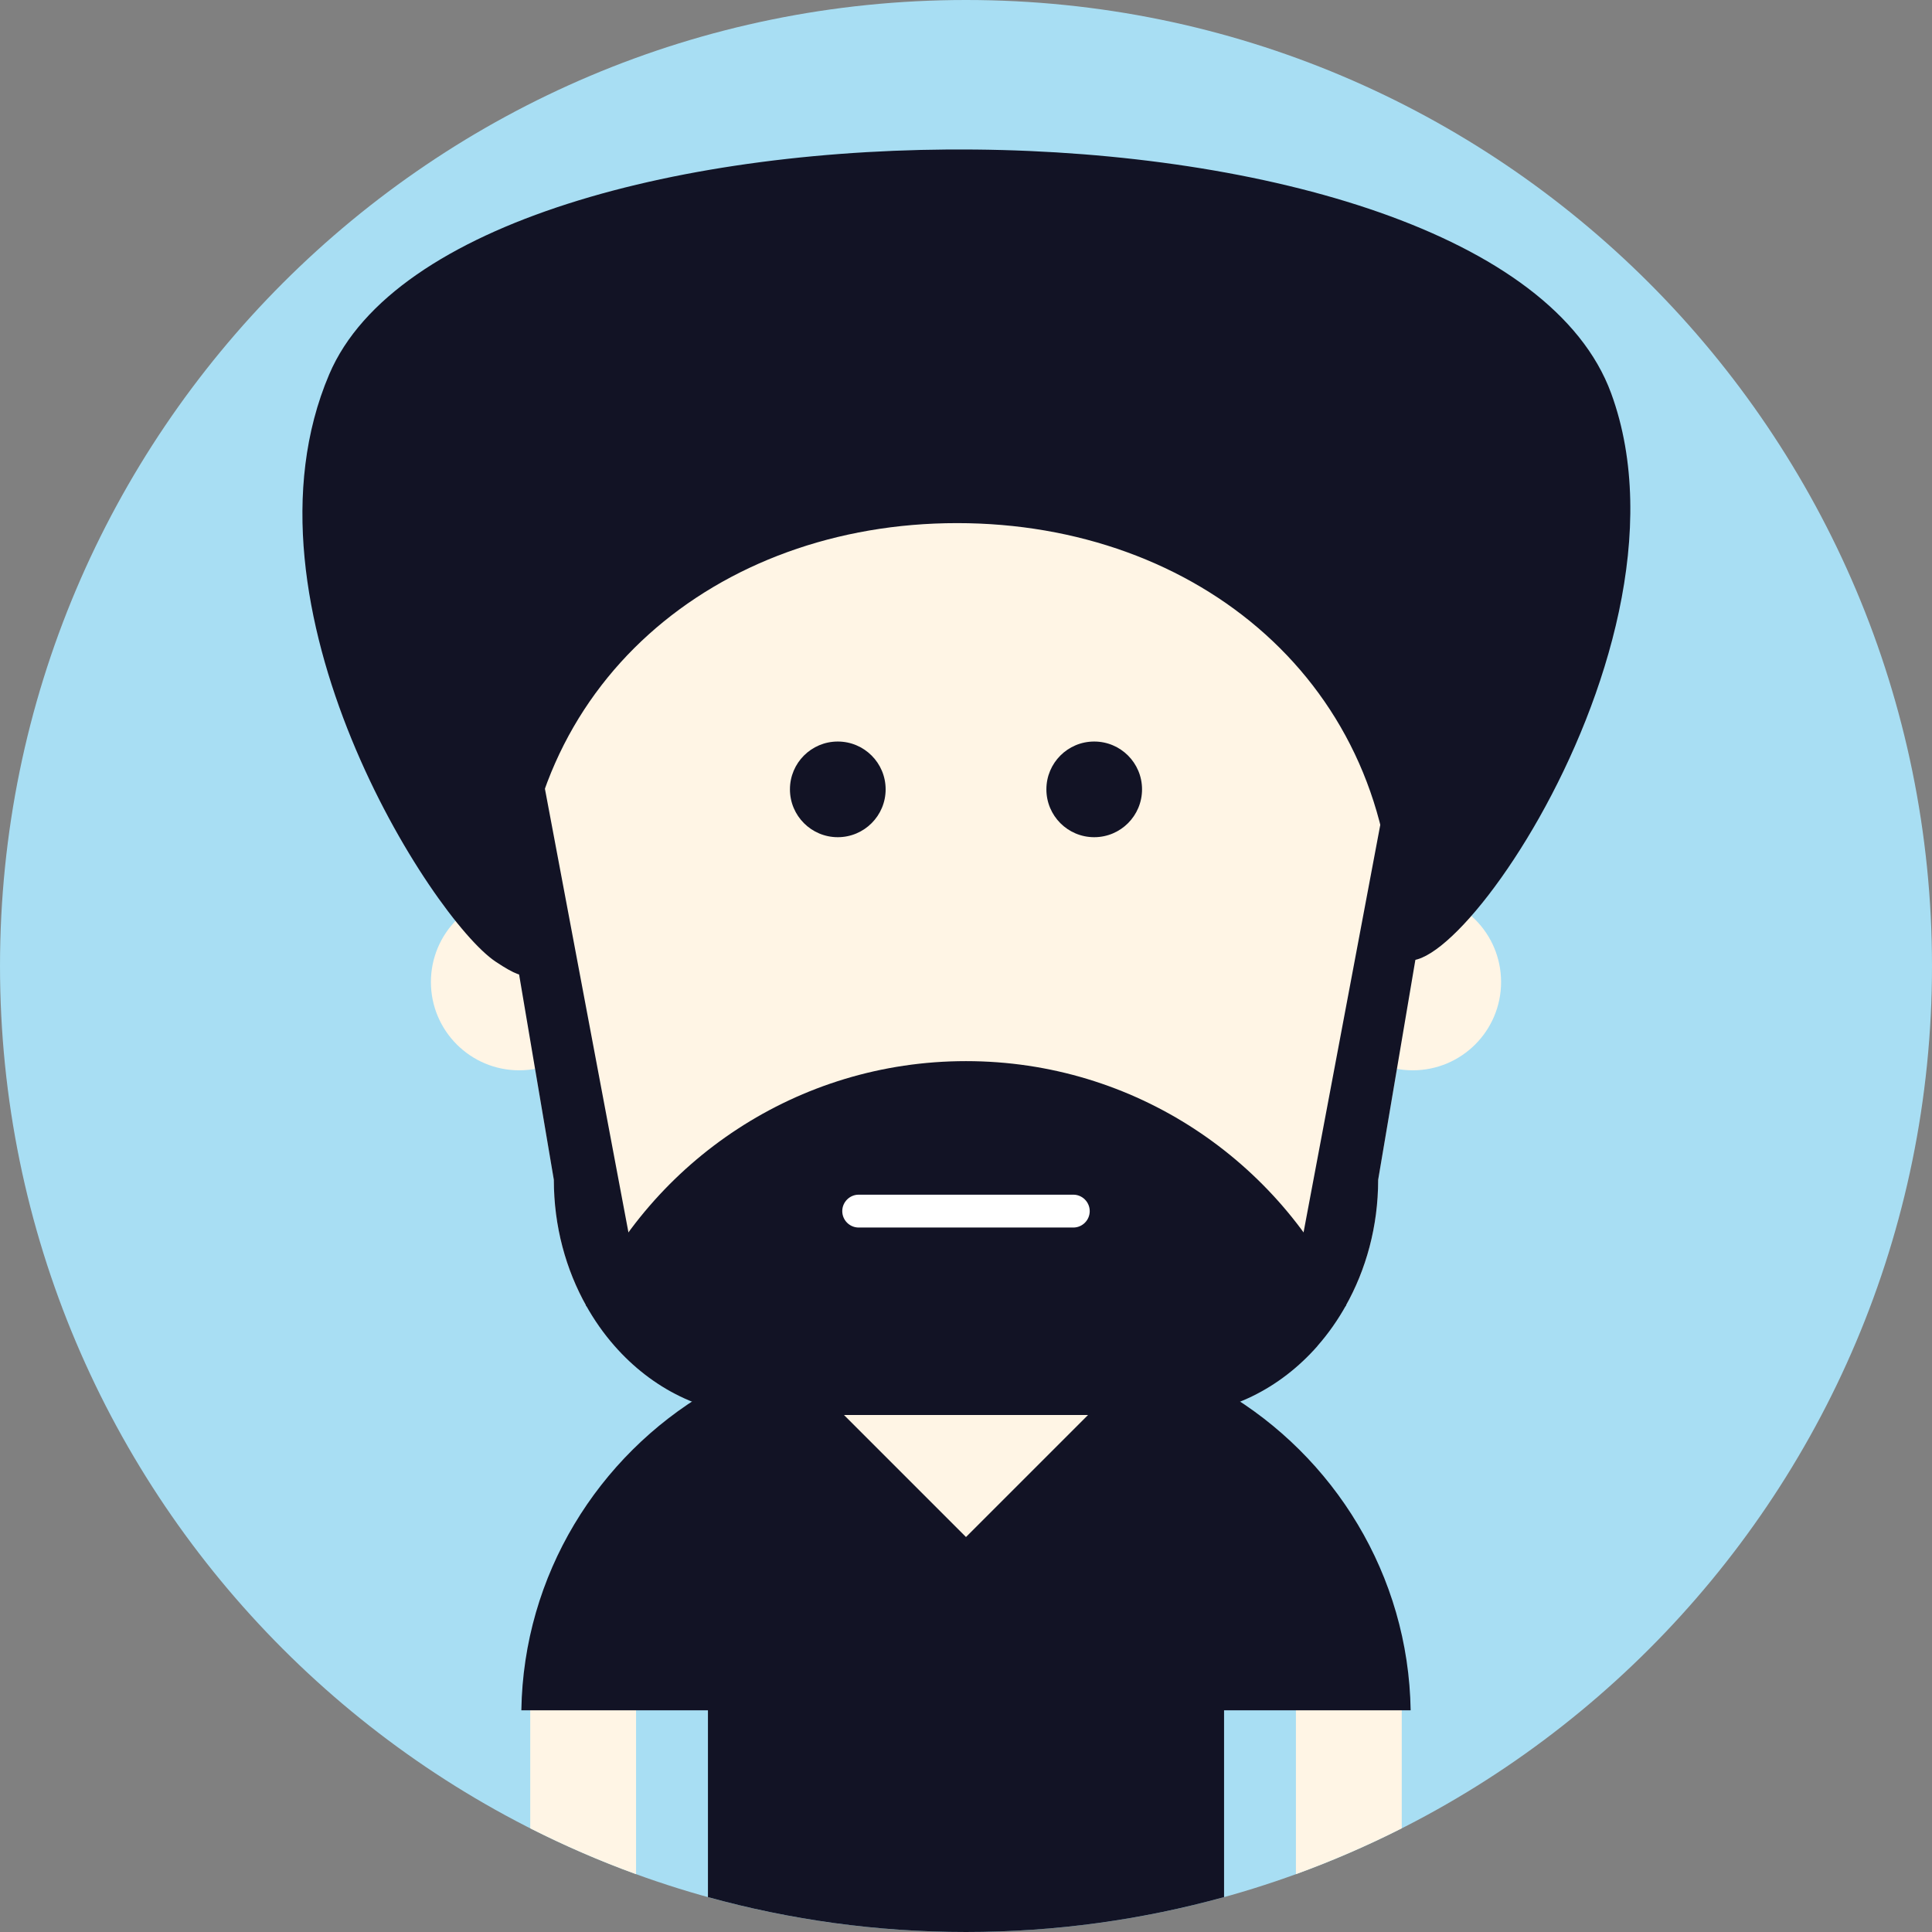 <?xml version="1.0" encoding="iso-8859-1"?>
<!-- Generator: Adobe Illustrator 19.0.0, SVG Export Plug-In . SVG Version: 6.00 Build 0)  -->
<svg xmlns="http://www.w3.org/2000/svg"  version="1.1" id="Capa_1" x="0px" y="0px" viewBox="0 0 510.001 510.001" style="enable-background:new 0 0 510.001 510.001;" xml:space="preserve">
<rect x="0" y="0" width="510.001" height="510.001" fill="#808080" stroke="none"/>
<g>
	<path style="fill:#A8DEF3;" d="M255.001,0c-140.827,0-255,114.176-255,254.998c0,140.833,114.173,255.002,255,255.002   s255-114.169,255-255.002C510,114.176,395.828,0,255.001,0z"/>
	<path style="fill:#FFF5E5;" d="M139.969,482.632c9.018,4.562,18.336,8.61,27.933,12.104v-51.47h-27.933V482.632z M342.088,443.266   v51.47c9.597-3.493,18.923-7.542,27.94-12.104v-39.366H342.088z"/>
	<path style="fill:#121325;" d="M323.123,367.349v-7.392h-15.509c-10.775-4.034-22.404-6.232-34.538-6.232h-36.156   c-12.133,0-23.77,2.198-34.53,6.232h-15.51v7.392c-28.994,17.057-48.703,48.368-49.256,84.137h49.256v49.302   c21.682,5.991,44.53,9.213,68.124,9.213c23.593,0,46.438-3.222,68.119-9.213v-49.302h49.253   C371.82,415.717,352.11,384.405,323.123,367.349z"/>
	<path style="fill:#FFF5E5;" d="M137.057,235.917c-12.864,0-23.308,10.44-23.308,23.311c0,12.875,10.444,23.308,23.308,23.308   c12.878,0,23.315-10.433,23.315-23.308C160.372,246.357,149.935,235.917,137.057,235.917z M372.934,235.917   c-12.871,0-23.3,10.44-23.3,23.311c0,12.875,10.429,23.308,23.3,23.308c12.879,0,23.315-10.433,23.315-23.308   C396.248,246.357,385.813,235.917,372.934,235.917z"/>
</g>
<g>
	<path style="fill:#FFF5E5;" d="M368.365,146.053c-9.875-11.245-23.511-18.23-38.5-18.23H180.122   c-14.963,0-28.591,6.993-38.47,18.246l-0.015-0.015c-9.868,11.26-15.995,26.781-15.995,43.859l20.564,121.526   c0,12.299,3.176,23.755,8.633,33.42h200.316c5.465-9.665,8.637-21.121,8.637-33.42l20.564-121.526   C384.356,172.833,378.229,157.313,368.365,146.053z"/>
	<polygon style="fill:#FFF5E5;" points="254.997,337.271 220.768,371.504 254.997,405.736 289.234,371.504  "/>
</g>
<g>
	<path style="fill:#121325;" d="M355.377,344.467c-17.459-37.98-55.835-64.355-100.376-64.355s-82.917,26.375-100.376,64.355   c2.183,3.93,4.723,7.558,7.599,10.824c9.868,11.245,23.503,18.23,38.478,18.23h108.6c14.994,0,28.618-6.985,38.493-18.216   l-0.015-0.015C350.654,352.024,353.198,348.396,355.377,344.467z"/>
	<path style="fill:#FFFFFF;" d="M283.336,315.368h-56.667c-2.382,0-4.332,1.957-4.332,4.335c0,2.394,1.95,4.336,4.332,4.336h56.667   c2.375,0,4.324-1.942,4.324-4.336C287.661,317.325,285.711,315.368,283.336,315.368z"/>
</g>
<g>
	<path style="fill:#121325;" d="M134.146,156.696c-5.378,9.62-8.509,21.023-8.509,33.216l20.563,121.526   c0,12.284,3.184,23.755,8.641,33.42h14.73L134.146,156.696z"/>
	<path style="fill:#121325;" d="M375.854,156.696l-35.426,188.163h14.723c5.465-9.665,8.649-21.136,8.649-33.42l20.563-121.526   C384.364,177.719,381.235,166.315,375.854,156.696z"/>
	<g>
		<path style="fill:#121325;" d="M288.841,195.746c-6.97,0-12.619,5.645-12.619,12.623s5.649,12.63,12.619,12.63    c6.981,0,12.63-5.653,12.63-12.63S295.823,195.746,288.841,195.746z M221.152,195.746c-6.974,0-12.626,5.645-12.626,12.623    s5.653,12.63,12.626,12.63c6.974,0,12.634-5.653,12.634-12.63S228.126,195.746,221.152,195.746z"/>
		<path style="fill:#121325;" d="M425.302,103.812c-30.962-84.506-304.136-85.386-338.387-5.014    c-26.115,61.27,27.161,143.795,43.856,155.01c10.76,7.219,7.76,1.551,8.935,0.211c1.14-1.325-2.19-4.795-2.19-8.37    c0-65.063,51.549-107.56,115.129-107.56s115.129,42.497,115.129,107.56C367.773,283.739,451.471,175.197,425.302,103.812z"/>
	</g>
</g>
<g>
</g>
<g>
</g>
<g>
</g>
<g>
</g>
<g>
</g>
<g>
</g>
<g>
</g>
<g>
</g>
<g>
</g>
<g>
</g>
<g>
</g>
<g>
</g>
<g>
</g>
<g>
</g>
<g>
</g>
</svg>
